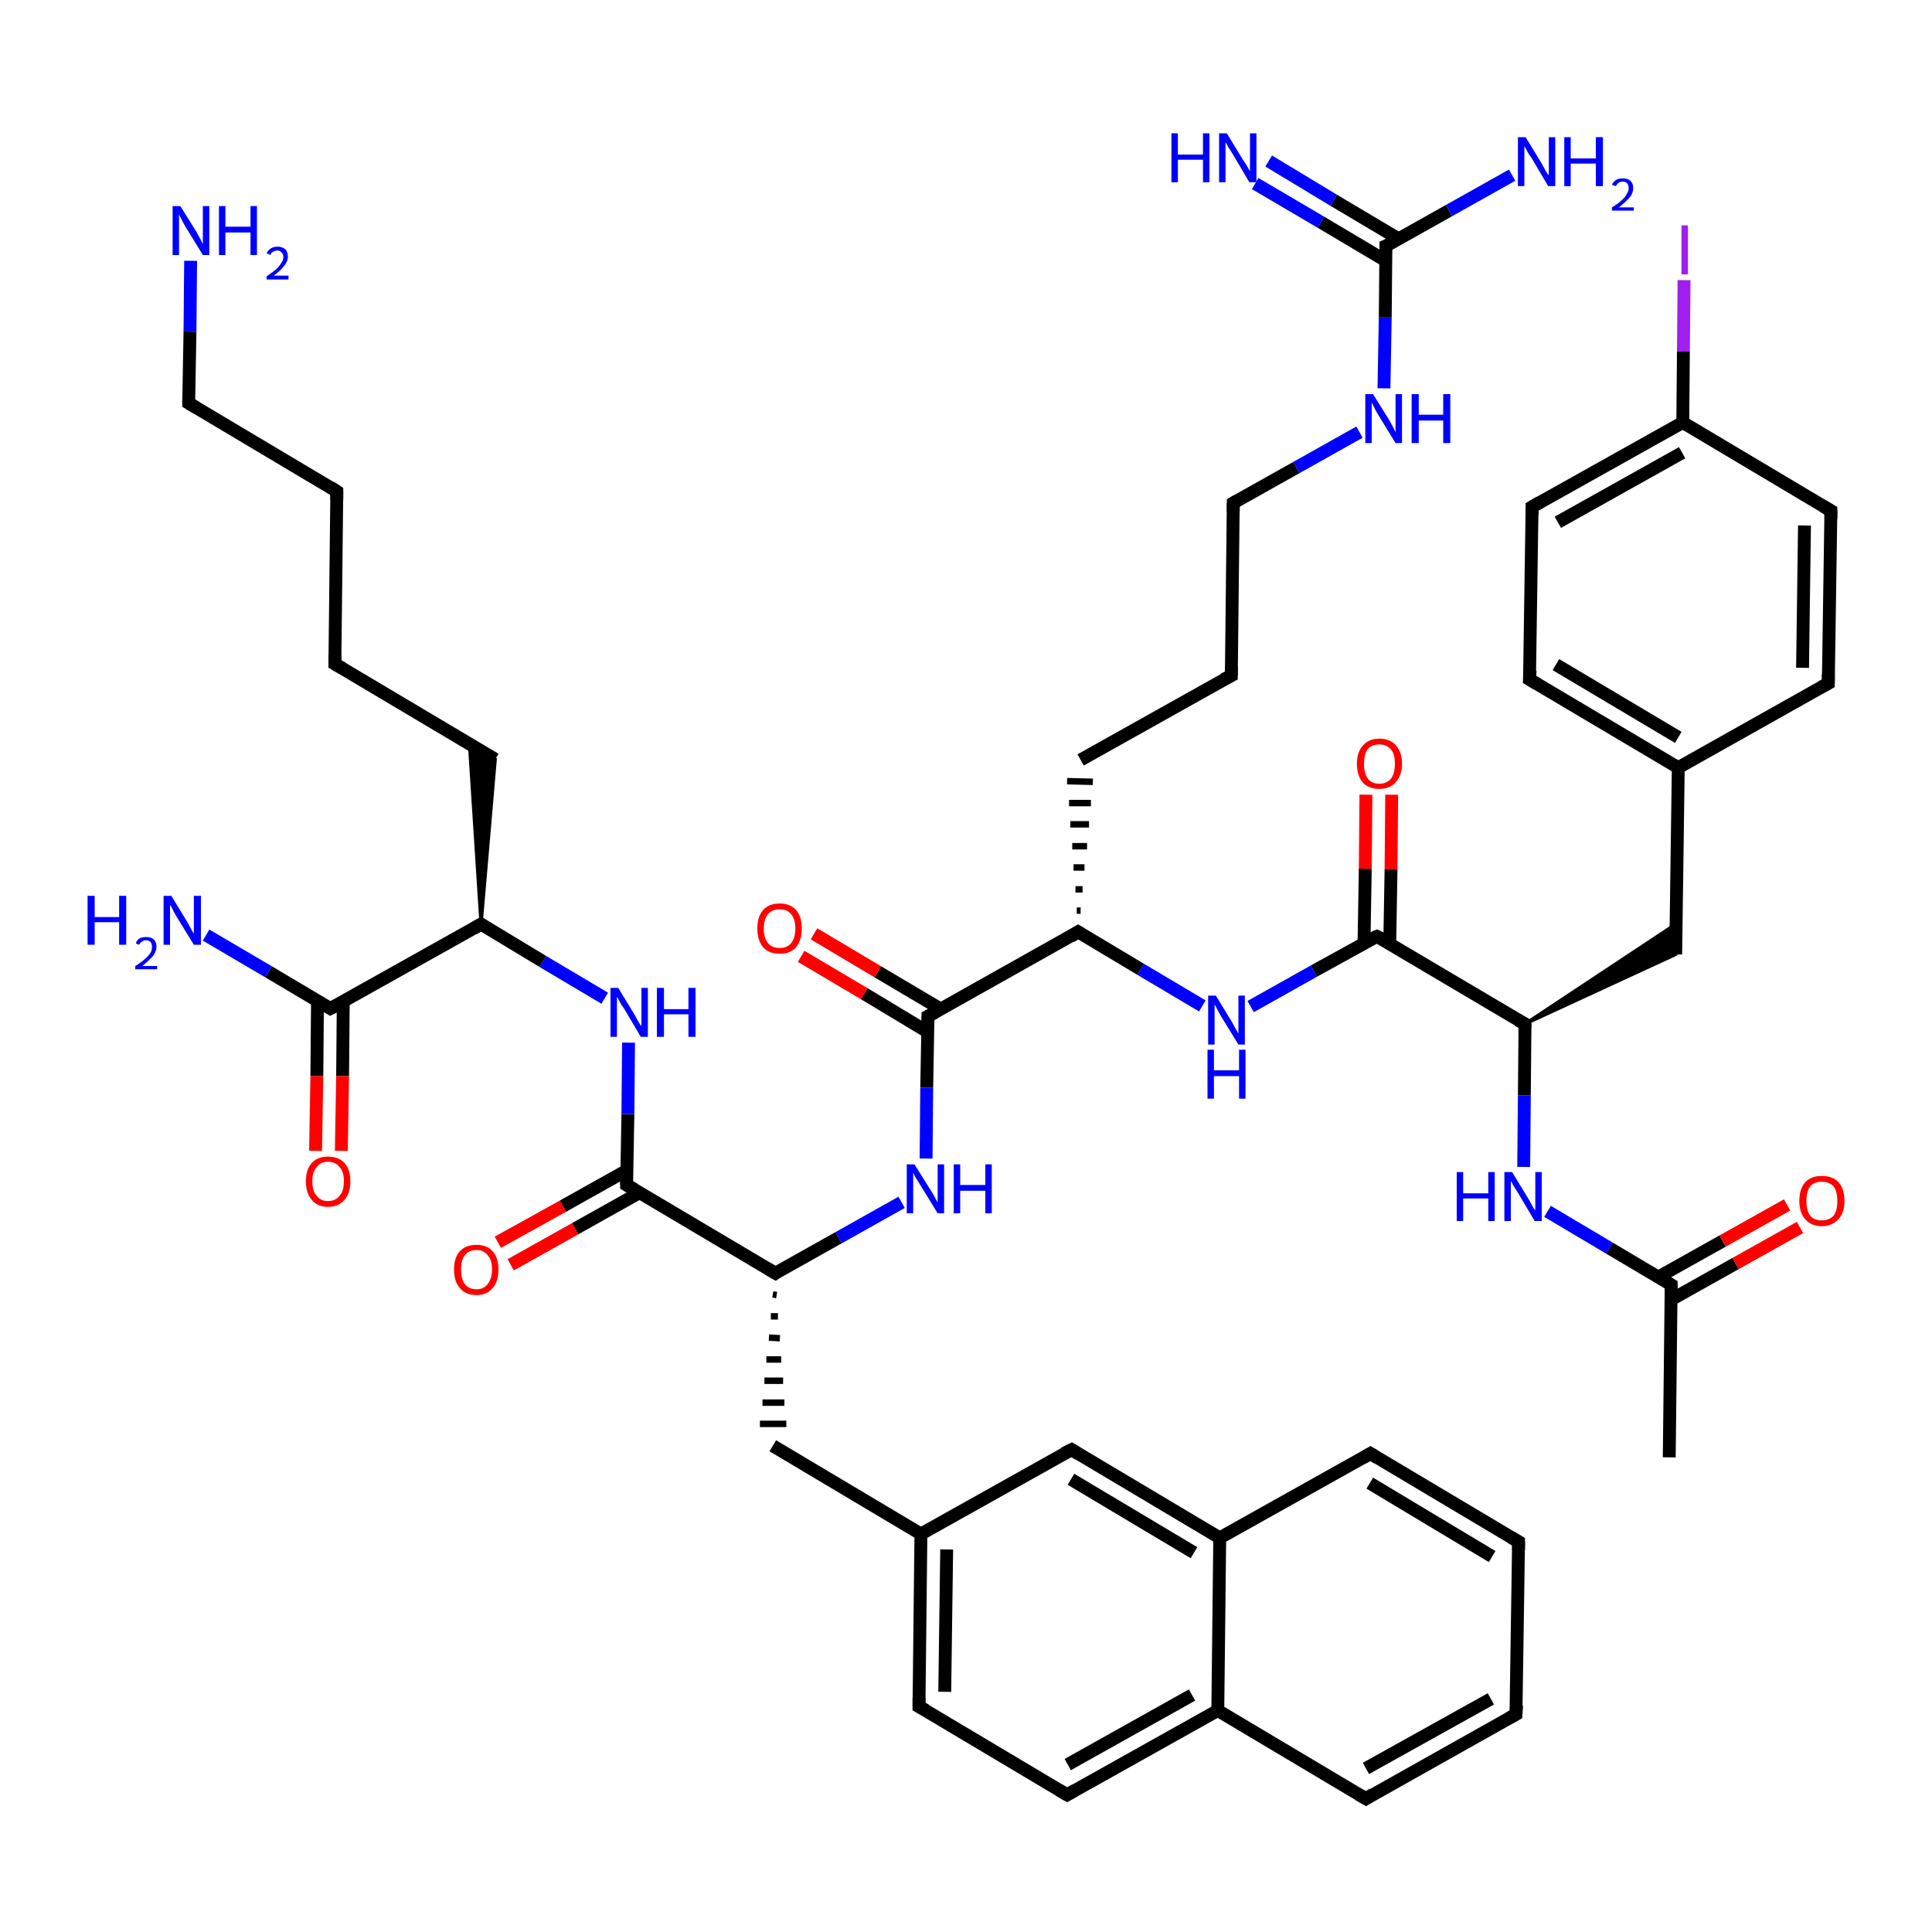 <?xml version='1.0' encoding='iso-8859-1'?>
<svg version='1.1' baseProfile='full'
              xmlns='http://www.w3.org/2000/svg'
                      xmlns:rdkit='http://www.rdkit.org/xml'
                      xmlns:xlink='http://www.w3.org/1999/xlink'
                  xml:space='preserve'
width='300px' height='300px' viewBox='0 0 300 300'>
<!-- END OF HEADER -->
<rect style='opacity:1.0;fill:#FFFFFF;stroke:none' width='300.0' height='300.0' x='0.0' y='0.0'> </rect>
<path class='bond-0 atom-0 atom-1' d='M 259.2,226.3 L 259.5,199.5' style='fill:none;fill-rule:evenodd;stroke:#000000;stroke-width:2.0px;stroke-linecap:butt;stroke-linejoin:miter;stroke-opacity:1' />
<path class='bond-1 atom-1 atom-2' d='M 259.5,201.8 L 269.5,196.2' style='fill:none;fill-rule:evenodd;stroke:#000000;stroke-width:2.0px;stroke-linecap:butt;stroke-linejoin:miter;stroke-opacity:1' />
<path class='bond-1 atom-1 atom-2' d='M 269.5,196.2 L 279.5,190.6' style='fill:none;fill-rule:evenodd;stroke:#FF0000;stroke-width:2.0px;stroke-linecap:butt;stroke-linejoin:miter;stroke-opacity:1' />
<path class='bond-1 atom-1 atom-2' d='M 257.5,198.3 L 267.5,192.7' style='fill:none;fill-rule:evenodd;stroke:#000000;stroke-width:2.0px;stroke-linecap:butt;stroke-linejoin:miter;stroke-opacity:1' />
<path class='bond-1 atom-1 atom-2' d='M 267.5,192.7 L 277.5,187.1' style='fill:none;fill-rule:evenodd;stroke:#FF0000;stroke-width:2.0px;stroke-linecap:butt;stroke-linejoin:miter;stroke-opacity:1' />
<path class='bond-2 atom-1 atom-3' d='M 259.5,199.5 L 249.9,193.8' style='fill:none;fill-rule:evenodd;stroke:#000000;stroke-width:2.0px;stroke-linecap:butt;stroke-linejoin:miter;stroke-opacity:1' />
<path class='bond-2 atom-1 atom-3' d='M 249.9,193.8 L 240.3,188.1' style='fill:none;fill-rule:evenodd;stroke:#0000FF;stroke-width:2.0px;stroke-linecap:butt;stroke-linejoin:miter;stroke-opacity:1' />
<path class='bond-3 atom-3 atom-4' d='M 236.6,181.2 L 236.7,170.1' style='fill:none;fill-rule:evenodd;stroke:#0000FF;stroke-width:2.0px;stroke-linecap:butt;stroke-linejoin:miter;stroke-opacity:1' />
<path class='bond-3 atom-3 atom-4' d='M 236.7,170.1 L 236.8,159.0' style='fill:none;fill-rule:evenodd;stroke:#000000;stroke-width:2.0px;stroke-linecap:butt;stroke-linejoin:miter;stroke-opacity:1' />
<path class='bond-4 atom-4 atom-5' d='M 236.8,159.0 L 260.2,143.5 L 260.2,148.2 Z' style='fill:#000000;fill-rule:evenodd;fill-opacity:1;stroke:#000000;stroke-width:0.5px;stroke-linecap:butt;stroke-linejoin:miter;stroke-opacity:1;' />
<path class='bond-5 atom-5 atom-6' d='M 260.2,148.2 L 260.6,119.2' style='fill:none;fill-rule:evenodd;stroke:#000000;stroke-width:2.0px;stroke-linecap:butt;stroke-linejoin:miter;stroke-opacity:1' />
<path class='bond-6 atom-6 atom-7' d='M 260.6,119.2 L 237.5,105.5' style='fill:none;fill-rule:evenodd;stroke:#000000;stroke-width:2.0px;stroke-linecap:butt;stroke-linejoin:miter;stroke-opacity:1' />
<path class='bond-6 atom-6 atom-7' d='M 260.6,114.5 L 241.6,103.2' style='fill:none;fill-rule:evenodd;stroke:#000000;stroke-width:2.0px;stroke-linecap:butt;stroke-linejoin:miter;stroke-opacity:1' />
<path class='bond-7 atom-7 atom-8' d='M 237.5,105.5 L 237.9,78.7' style='fill:none;fill-rule:evenodd;stroke:#000000;stroke-width:2.0px;stroke-linecap:butt;stroke-linejoin:miter;stroke-opacity:1' />
<path class='bond-8 atom-8 atom-9' d='M 237.9,78.7 L 261.3,65.6' style='fill:none;fill-rule:evenodd;stroke:#000000;stroke-width:2.0px;stroke-linecap:butt;stroke-linejoin:miter;stroke-opacity:1' />
<path class='bond-8 atom-8 atom-9' d='M 241.9,81.1 L 261.2,70.3' style='fill:none;fill-rule:evenodd;stroke:#000000;stroke-width:2.0px;stroke-linecap:butt;stroke-linejoin:miter;stroke-opacity:1' />
<path class='bond-9 atom-9 atom-10' d='M 261.3,65.6 L 261.4,54.6' style='fill:none;fill-rule:evenodd;stroke:#000000;stroke-width:2.0px;stroke-linecap:butt;stroke-linejoin:miter;stroke-opacity:1' />
<path class='bond-9 atom-9 atom-10' d='M 261.4,54.6 L 261.5,43.5' style='fill:none;fill-rule:evenodd;stroke:#A01EEF;stroke-width:2.0px;stroke-linecap:butt;stroke-linejoin:miter;stroke-opacity:1' />
<path class='bond-10 atom-9 atom-11' d='M 261.3,65.6 L 284.3,79.3' style='fill:none;fill-rule:evenodd;stroke:#000000;stroke-width:2.0px;stroke-linecap:butt;stroke-linejoin:miter;stroke-opacity:1' />
<path class='bond-11 atom-11 atom-12' d='M 284.3,79.3 L 283.9,106.1' style='fill:none;fill-rule:evenodd;stroke:#000000;stroke-width:2.0px;stroke-linecap:butt;stroke-linejoin:miter;stroke-opacity:1' />
<path class='bond-11 atom-11 atom-12' d='M 280.2,81.6 L 279.9,103.7' style='fill:none;fill-rule:evenodd;stroke:#000000;stroke-width:2.0px;stroke-linecap:butt;stroke-linejoin:miter;stroke-opacity:1' />
<path class='bond-12 atom-4 atom-13' d='M 236.8,159.0 L 213.8,145.4' style='fill:none;fill-rule:evenodd;stroke:#000000;stroke-width:2.0px;stroke-linecap:butt;stroke-linejoin:miter;stroke-opacity:1' />
<path class='bond-13 atom-13 atom-14' d='M 215.8,146.5 L 216.0,135.0' style='fill:none;fill-rule:evenodd;stroke:#000000;stroke-width:2.0px;stroke-linecap:butt;stroke-linejoin:miter;stroke-opacity:1' />
<path class='bond-13 atom-13 atom-14' d='M 216.0,135.0 L 216.1,123.4' style='fill:none;fill-rule:evenodd;stroke:#FF0000;stroke-width:2.0px;stroke-linecap:butt;stroke-linejoin:miter;stroke-opacity:1' />
<path class='bond-13 atom-13 atom-14' d='M 211.8,146.5 L 212.0,134.9' style='fill:none;fill-rule:evenodd;stroke:#000000;stroke-width:2.0px;stroke-linecap:butt;stroke-linejoin:miter;stroke-opacity:1' />
<path class='bond-13 atom-13 atom-14' d='M 212.0,134.9 L 212.1,123.4' style='fill:none;fill-rule:evenodd;stroke:#FF0000;stroke-width:2.0px;stroke-linecap:butt;stroke-linejoin:miter;stroke-opacity:1' />
<path class='bond-14 atom-13 atom-15' d='M 213.8,145.4 L 204.0,150.8' style='fill:none;fill-rule:evenodd;stroke:#000000;stroke-width:2.0px;stroke-linecap:butt;stroke-linejoin:miter;stroke-opacity:1' />
<path class='bond-14 atom-13 atom-15' d='M 204.0,150.8 L 194.2,156.3' style='fill:none;fill-rule:evenodd;stroke:#0000FF;stroke-width:2.0px;stroke-linecap:butt;stroke-linejoin:miter;stroke-opacity:1' />
<path class='bond-15 atom-15 atom-16' d='M 186.7,156.2 L 177.1,150.5' style='fill:none;fill-rule:evenodd;stroke:#0000FF;stroke-width:2.0px;stroke-linecap:butt;stroke-linejoin:miter;stroke-opacity:1' />
<path class='bond-15 atom-15 atom-16' d='M 177.1,150.5 L 167.4,144.7' style='fill:none;fill-rule:evenodd;stroke:#000000;stroke-width:2.0px;stroke-linecap:butt;stroke-linejoin:miter;stroke-opacity:1' />
<path class='bond-16 atom-16 atom-17' d='M 167.8,141.4 L 167.2,141.4' style='fill:none;fill-rule:evenodd;stroke:#000000;stroke-width:1.0px;stroke-linecap:butt;stroke-linejoin:miter;stroke-opacity:1' />
<path class='bond-16 atom-16 atom-17' d='M 168.1,138.1 L 167.0,138.1' style='fill:none;fill-rule:evenodd;stroke:#000000;stroke-width:1.0px;stroke-linecap:butt;stroke-linejoin:miter;stroke-opacity:1' />
<path class='bond-16 atom-16 atom-17' d='M 168.4,134.7 L 166.7,134.7' style='fill:none;fill-rule:evenodd;stroke:#000000;stroke-width:1.0px;stroke-linecap:butt;stroke-linejoin:miter;stroke-opacity:1' />
<path class='bond-16 atom-16 atom-17' d='M 168.8,131.4 L 166.5,131.4' style='fill:none;fill-rule:evenodd;stroke:#000000;stroke-width:1.0px;stroke-linecap:butt;stroke-linejoin:miter;stroke-opacity:1' />
<path class='bond-16 atom-16 atom-17' d='M 169.1,128.0 L 166.2,128.0' style='fill:none;fill-rule:evenodd;stroke:#000000;stroke-width:1.0px;stroke-linecap:butt;stroke-linejoin:miter;stroke-opacity:1' />
<path class='bond-16 atom-16 atom-17' d='M 169.4,124.7 L 166.0,124.7' style='fill:none;fill-rule:evenodd;stroke:#000000;stroke-width:1.0px;stroke-linecap:butt;stroke-linejoin:miter;stroke-opacity:1' />
<path class='bond-16 atom-16 atom-17' d='M 169.7,121.4 L 165.7,121.3' style='fill:none;fill-rule:evenodd;stroke:#000000;stroke-width:1.0px;stroke-linecap:butt;stroke-linejoin:miter;stroke-opacity:1' />
<path class='bond-17 atom-17 atom-18' d='M 167.8,118.0 L 191.2,104.9' style='fill:none;fill-rule:evenodd;stroke:#000000;stroke-width:2.0px;stroke-linecap:butt;stroke-linejoin:miter;stroke-opacity:1' />
<path class='bond-18 atom-18 atom-19' d='M 191.2,104.9 L 191.5,78.1' style='fill:none;fill-rule:evenodd;stroke:#000000;stroke-width:2.0px;stroke-linecap:butt;stroke-linejoin:miter;stroke-opacity:1' />
<path class='bond-19 atom-19 atom-20' d='M 191.5,78.1 L 201.3,72.6' style='fill:none;fill-rule:evenodd;stroke:#000000;stroke-width:2.0px;stroke-linecap:butt;stroke-linejoin:miter;stroke-opacity:1' />
<path class='bond-19 atom-19 atom-20' d='M 201.3,72.6 L 211.1,67.1' style='fill:none;fill-rule:evenodd;stroke:#0000FF;stroke-width:2.0px;stroke-linecap:butt;stroke-linejoin:miter;stroke-opacity:1' />
<path class='bond-20 atom-20 atom-21' d='M 214.9,60.3 L 215.1,49.3' style='fill:none;fill-rule:evenodd;stroke:#0000FF;stroke-width:2.0px;stroke-linecap:butt;stroke-linejoin:miter;stroke-opacity:1' />
<path class='bond-20 atom-20 atom-21' d='M 215.1,49.3 L 215.2,38.2' style='fill:none;fill-rule:evenodd;stroke:#000000;stroke-width:2.0px;stroke-linecap:butt;stroke-linejoin:miter;stroke-opacity:1' />
<path class='bond-21 atom-21 atom-22' d='M 215.2,38.2 L 225.0,32.7' style='fill:none;fill-rule:evenodd;stroke:#000000;stroke-width:2.0px;stroke-linecap:butt;stroke-linejoin:miter;stroke-opacity:1' />
<path class='bond-21 atom-21 atom-22' d='M 225.0,32.7 L 234.8,27.2' style='fill:none;fill-rule:evenodd;stroke:#0000FF;stroke-width:2.0px;stroke-linecap:butt;stroke-linejoin:miter;stroke-opacity:1' />
<path class='bond-22 atom-21 atom-23' d='M 217.2,37.1 L 207.1,31.1' style='fill:none;fill-rule:evenodd;stroke:#000000;stroke-width:2.0px;stroke-linecap:butt;stroke-linejoin:miter;stroke-opacity:1' />
<path class='bond-22 atom-21 atom-23' d='M 207.1,31.1 L 197.0,25.0' style='fill:none;fill-rule:evenodd;stroke:#0000FF;stroke-width:2.0px;stroke-linecap:butt;stroke-linejoin:miter;stroke-opacity:1' />
<path class='bond-22 atom-21 atom-23' d='M 215.2,40.5 L 205.1,34.5' style='fill:none;fill-rule:evenodd;stroke:#000000;stroke-width:2.0px;stroke-linecap:butt;stroke-linejoin:miter;stroke-opacity:1' />
<path class='bond-22 atom-21 atom-23' d='M 205.1,34.5 L 194.9,28.5' style='fill:none;fill-rule:evenodd;stroke:#0000FF;stroke-width:2.0px;stroke-linecap:butt;stroke-linejoin:miter;stroke-opacity:1' />
<path class='bond-23 atom-16 atom-24' d='M 167.4,144.7 L 144.1,157.8' style='fill:none;fill-rule:evenodd;stroke:#000000;stroke-width:2.0px;stroke-linecap:butt;stroke-linejoin:miter;stroke-opacity:1' />
<path class='bond-24 atom-24 atom-25' d='M 146.1,156.7 L 136.3,150.9' style='fill:none;fill-rule:evenodd;stroke:#000000;stroke-width:2.0px;stroke-linecap:butt;stroke-linejoin:miter;stroke-opacity:1' />
<path class='bond-24 atom-24 atom-25' d='M 136.3,150.9 L 126.4,145.0' style='fill:none;fill-rule:evenodd;stroke:#FF0000;stroke-width:2.0px;stroke-linecap:butt;stroke-linejoin:miter;stroke-opacity:1' />
<path class='bond-24 atom-24 atom-25' d='M 144.0,160.2 L 134.2,154.3' style='fill:none;fill-rule:evenodd;stroke:#000000;stroke-width:2.0px;stroke-linecap:butt;stroke-linejoin:miter;stroke-opacity:1' />
<path class='bond-24 atom-24 atom-25' d='M 134.2,154.3 L 124.4,148.5' style='fill:none;fill-rule:evenodd;stroke:#FF0000;stroke-width:2.0px;stroke-linecap:butt;stroke-linejoin:miter;stroke-opacity:1' />
<path class='bond-25 atom-24 atom-26' d='M 144.1,157.8 L 143.9,168.9' style='fill:none;fill-rule:evenodd;stroke:#000000;stroke-width:2.0px;stroke-linecap:butt;stroke-linejoin:miter;stroke-opacity:1' />
<path class='bond-25 atom-24 atom-26' d='M 143.9,168.9 L 143.8,179.9' style='fill:none;fill-rule:evenodd;stroke:#0000FF;stroke-width:2.0px;stroke-linecap:butt;stroke-linejoin:miter;stroke-opacity:1' />
<path class='bond-26 atom-26 atom-27' d='M 140.0,186.7 L 130.2,192.2' style='fill:none;fill-rule:evenodd;stroke:#0000FF;stroke-width:2.0px;stroke-linecap:butt;stroke-linejoin:miter;stroke-opacity:1' />
<path class='bond-26 atom-26 atom-27' d='M 130.2,192.2 L 120.4,197.7' style='fill:none;fill-rule:evenodd;stroke:#000000;stroke-width:2.0px;stroke-linecap:butt;stroke-linejoin:miter;stroke-opacity:1' />
<path class='bond-27 atom-27 atom-28' d='M 120.0,201.0 L 120.6,201.1' style='fill:none;fill-rule:evenodd;stroke:#000000;stroke-width:1.0px;stroke-linecap:butt;stroke-linejoin:miter;stroke-opacity:1' />
<path class='bond-27 atom-27 atom-28' d='M 119.7,204.4 L 120.8,204.4' style='fill:none;fill-rule:evenodd;stroke:#000000;stroke-width:1.0px;stroke-linecap:butt;stroke-linejoin:miter;stroke-opacity:1' />
<path class='bond-27 atom-27 atom-28' d='M 119.4,207.7 L 121.1,207.8' style='fill:none;fill-rule:evenodd;stroke:#000000;stroke-width:1.0px;stroke-linecap:butt;stroke-linejoin:miter;stroke-opacity:1' />
<path class='bond-27 atom-27 atom-28' d='M 119.0,211.1 L 121.3,211.1' style='fill:none;fill-rule:evenodd;stroke:#000000;stroke-width:1.0px;stroke-linecap:butt;stroke-linejoin:miter;stroke-opacity:1' />
<path class='bond-27 atom-27 atom-28' d='M 118.7,214.4 L 121.6,214.4' style='fill:none;fill-rule:evenodd;stroke:#000000;stroke-width:1.0px;stroke-linecap:butt;stroke-linejoin:miter;stroke-opacity:1' />
<path class='bond-27 atom-27 atom-28' d='M 118.4,217.8 L 121.8,217.8' style='fill:none;fill-rule:evenodd;stroke:#000000;stroke-width:1.0px;stroke-linecap:butt;stroke-linejoin:miter;stroke-opacity:1' />
<path class='bond-27 atom-27 atom-28' d='M 118.0,221.1 L 122.1,221.1' style='fill:none;fill-rule:evenodd;stroke:#000000;stroke-width:1.0px;stroke-linecap:butt;stroke-linejoin:miter;stroke-opacity:1' />
<path class='bond-28 atom-28 atom-29' d='M 120.0,224.5 L 143.0,238.2' style='fill:none;fill-rule:evenodd;stroke:#000000;stroke-width:2.0px;stroke-linecap:butt;stroke-linejoin:miter;stroke-opacity:1' />
<path class='bond-29 atom-29 atom-30' d='M 143.0,238.2 L 142.7,265.0' style='fill:none;fill-rule:evenodd;stroke:#000000;stroke-width:2.0px;stroke-linecap:butt;stroke-linejoin:miter;stroke-opacity:1' />
<path class='bond-29 atom-29 atom-30' d='M 147.0,240.6 L 146.7,262.7' style='fill:none;fill-rule:evenodd;stroke:#000000;stroke-width:2.0px;stroke-linecap:butt;stroke-linejoin:miter;stroke-opacity:1' />
<path class='bond-30 atom-30 atom-31' d='M 142.7,265.0 L 165.7,278.7' style='fill:none;fill-rule:evenodd;stroke:#000000;stroke-width:2.0px;stroke-linecap:butt;stroke-linejoin:miter;stroke-opacity:1' />
<path class='bond-31 atom-31 atom-32' d='M 165.7,278.7 L 189.1,265.6' style='fill:none;fill-rule:evenodd;stroke:#000000;stroke-width:2.0px;stroke-linecap:butt;stroke-linejoin:miter;stroke-opacity:1' />
<path class='bond-31 atom-31 atom-32' d='M 165.8,274.0 L 185.1,263.2' style='fill:none;fill-rule:evenodd;stroke:#000000;stroke-width:2.0px;stroke-linecap:butt;stroke-linejoin:miter;stroke-opacity:1' />
<path class='bond-32 atom-32 atom-33' d='M 189.1,265.6 L 212.1,279.3' style='fill:none;fill-rule:evenodd;stroke:#000000;stroke-width:2.0px;stroke-linecap:butt;stroke-linejoin:miter;stroke-opacity:1' />
<path class='bond-33 atom-33 atom-34' d='M 212.1,279.3 L 235.4,266.2' style='fill:none;fill-rule:evenodd;stroke:#000000;stroke-width:2.0px;stroke-linecap:butt;stroke-linejoin:miter;stroke-opacity:1' />
<path class='bond-33 atom-33 atom-34' d='M 212.1,274.6 L 231.5,263.8' style='fill:none;fill-rule:evenodd;stroke:#000000;stroke-width:2.0px;stroke-linecap:butt;stroke-linejoin:miter;stroke-opacity:1' />
<path class='bond-34 atom-34 atom-35' d='M 235.4,266.2 L 235.8,239.4' style='fill:none;fill-rule:evenodd;stroke:#000000;stroke-width:2.0px;stroke-linecap:butt;stroke-linejoin:miter;stroke-opacity:1' />
<path class='bond-35 atom-35 atom-36' d='M 235.8,239.4 L 212.8,225.7' style='fill:none;fill-rule:evenodd;stroke:#000000;stroke-width:2.0px;stroke-linecap:butt;stroke-linejoin:miter;stroke-opacity:1' />
<path class='bond-35 atom-35 atom-36' d='M 231.7,241.7 L 212.7,230.3' style='fill:none;fill-rule:evenodd;stroke:#000000;stroke-width:2.0px;stroke-linecap:butt;stroke-linejoin:miter;stroke-opacity:1' />
<path class='bond-36 atom-36 atom-37' d='M 212.8,225.7 L 189.4,238.8' style='fill:none;fill-rule:evenodd;stroke:#000000;stroke-width:2.0px;stroke-linecap:butt;stroke-linejoin:miter;stroke-opacity:1' />
<path class='bond-37 atom-37 atom-38' d='M 189.4,238.8 L 166.4,225.1' style='fill:none;fill-rule:evenodd;stroke:#000000;stroke-width:2.0px;stroke-linecap:butt;stroke-linejoin:miter;stroke-opacity:1' />
<path class='bond-37 atom-37 atom-38' d='M 185.4,241.1 L 166.3,229.7' style='fill:none;fill-rule:evenodd;stroke:#000000;stroke-width:2.0px;stroke-linecap:butt;stroke-linejoin:miter;stroke-opacity:1' />
<path class='bond-38 atom-27 atom-39' d='M 120.4,197.7 L 97.3,184.0' style='fill:none;fill-rule:evenodd;stroke:#000000;stroke-width:2.0px;stroke-linecap:butt;stroke-linejoin:miter;stroke-opacity:1' />
<path class='bond-39 atom-39 atom-40' d='M 97.4,181.7 L 87.4,187.3' style='fill:none;fill-rule:evenodd;stroke:#000000;stroke-width:2.0px;stroke-linecap:butt;stroke-linejoin:miter;stroke-opacity:1' />
<path class='bond-39 atom-39 atom-40' d='M 87.4,187.3 L 77.3,192.9' style='fill:none;fill-rule:evenodd;stroke:#FF0000;stroke-width:2.0px;stroke-linecap:butt;stroke-linejoin:miter;stroke-opacity:1' />
<path class='bond-39 atom-39 atom-40' d='M 99.3,185.2 L 89.3,190.8' style='fill:none;fill-rule:evenodd;stroke:#000000;stroke-width:2.0px;stroke-linecap:butt;stroke-linejoin:miter;stroke-opacity:1' />
<path class='bond-39 atom-39 atom-40' d='M 89.3,190.8 L 79.3,196.4' style='fill:none;fill-rule:evenodd;stroke:#FF0000;stroke-width:2.0px;stroke-linecap:butt;stroke-linejoin:miter;stroke-opacity:1' />
<path class='bond-40 atom-39 atom-41' d='M 97.3,184.0 L 97.5,173.0' style='fill:none;fill-rule:evenodd;stroke:#000000;stroke-width:2.0px;stroke-linecap:butt;stroke-linejoin:miter;stroke-opacity:1' />
<path class='bond-40 atom-39 atom-41' d='M 97.5,173.0 L 97.6,161.9' style='fill:none;fill-rule:evenodd;stroke:#0000FF;stroke-width:2.0px;stroke-linecap:butt;stroke-linejoin:miter;stroke-opacity:1' />
<path class='bond-41 atom-41 atom-42' d='M 93.9,155.0 L 84.3,149.3' style='fill:none;fill-rule:evenodd;stroke:#0000FF;stroke-width:2.0px;stroke-linecap:butt;stroke-linejoin:miter;stroke-opacity:1' />
<path class='bond-41 atom-41 atom-42' d='M 84.3,149.3 L 74.7,143.5' style='fill:none;fill-rule:evenodd;stroke:#000000;stroke-width:2.0px;stroke-linecap:butt;stroke-linejoin:miter;stroke-opacity:1' />
<path class='bond-42 atom-42 atom-43' d='M 74.7,143.5 L 72.9,115.5 L 76.9,117.9 Z' style='fill:#000000;fill-rule:evenodd;fill-opacity:1;stroke:#000000;stroke-width:0.5px;stroke-linecap:butt;stroke-linejoin:miter;stroke-opacity:1;' />
<path class='bond-43 atom-43 atom-44' d='M 76.9,117.9 L 52.0,103.1' style='fill:none;fill-rule:evenodd;stroke:#000000;stroke-width:2.0px;stroke-linecap:butt;stroke-linejoin:miter;stroke-opacity:1' />
<path class='bond-44 atom-44 atom-45' d='M 52.0,103.1 L 52.3,76.3' style='fill:none;fill-rule:evenodd;stroke:#000000;stroke-width:2.0px;stroke-linecap:butt;stroke-linejoin:miter;stroke-opacity:1' />
<path class='bond-45 atom-45 atom-46' d='M 52.3,76.3 L 29.3,62.6' style='fill:none;fill-rule:evenodd;stroke:#000000;stroke-width:2.0px;stroke-linecap:butt;stroke-linejoin:miter;stroke-opacity:1' />
<path class='bond-46 atom-46 atom-47' d='M 29.3,62.6 L 29.5,51.5' style='fill:none;fill-rule:evenodd;stroke:#000000;stroke-width:2.0px;stroke-linecap:butt;stroke-linejoin:miter;stroke-opacity:1' />
<path class='bond-46 atom-46 atom-47' d='M 29.5,51.5 L 29.6,40.5' style='fill:none;fill-rule:evenodd;stroke:#0000FF;stroke-width:2.0px;stroke-linecap:butt;stroke-linejoin:miter;stroke-opacity:1' />
<path class='bond-47 atom-42 atom-48' d='M 74.7,143.5 L 51.3,156.6' style='fill:none;fill-rule:evenodd;stroke:#000000;stroke-width:2.0px;stroke-linecap:butt;stroke-linejoin:miter;stroke-opacity:1' />
<path class='bond-48 atom-48 atom-49' d='M 51.3,156.6 L 41.7,150.9' style='fill:none;fill-rule:evenodd;stroke:#000000;stroke-width:2.0px;stroke-linecap:butt;stroke-linejoin:miter;stroke-opacity:1' />
<path class='bond-48 atom-48 atom-49' d='M 41.7,150.9 L 32.0,145.2' style='fill:none;fill-rule:evenodd;stroke:#0000FF;stroke-width:2.0px;stroke-linecap:butt;stroke-linejoin:miter;stroke-opacity:1' />
<path class='bond-49 atom-48 atom-50' d='M 49.3,155.4 L 49.2,167.1' style='fill:none;fill-rule:evenodd;stroke:#000000;stroke-width:2.0px;stroke-linecap:butt;stroke-linejoin:miter;stroke-opacity:1' />
<path class='bond-49 atom-48 atom-50' d='M 49.2,167.1 L 49.0,178.7' style='fill:none;fill-rule:evenodd;stroke:#FF0000;stroke-width:2.0px;stroke-linecap:butt;stroke-linejoin:miter;stroke-opacity:1' />
<path class='bond-49 atom-48 atom-50' d='M 53.3,155.5 L 53.2,167.1' style='fill:none;fill-rule:evenodd;stroke:#000000;stroke-width:2.0px;stroke-linecap:butt;stroke-linejoin:miter;stroke-opacity:1' />
<path class='bond-49 atom-48 atom-50' d='M 53.2,167.1 L 53.0,178.7' style='fill:none;fill-rule:evenodd;stroke:#FF0000;stroke-width:2.0px;stroke-linecap:butt;stroke-linejoin:miter;stroke-opacity:1' />
<path class='bond-50 atom-12 atom-6' d='M 283.9,106.1 L 260.6,119.2' style='fill:none;fill-rule:evenodd;stroke:#000000;stroke-width:2.0px;stroke-linecap:butt;stroke-linejoin:miter;stroke-opacity:1' />
<path class='bond-51 atom-38 atom-29' d='M 166.4,225.1 L 143.0,238.2' style='fill:none;fill-rule:evenodd;stroke:#000000;stroke-width:2.0px;stroke-linecap:butt;stroke-linejoin:miter;stroke-opacity:1' />
<path class='bond-52 atom-37 atom-32' d='M 189.4,238.8 L 189.1,265.6' style='fill:none;fill-rule:evenodd;stroke:#000000;stroke-width:2.0px;stroke-linecap:butt;stroke-linejoin:miter;stroke-opacity:1' />
<path d='M 259.5,200.9 L 259.5,199.5 L 259.0,199.2' style='fill:none;stroke:#000000;stroke-width:2.0px;stroke-linecap:butt;stroke-linejoin:miter;stroke-opacity:1;' />
<path d='M 236.8,159.6 L 236.8,159.0 L 235.7,158.4' style='fill:none;stroke:#000000;stroke-width:2.0px;stroke-linecap:butt;stroke-linejoin:miter;stroke-opacity:1;' />
<path d='M 238.7,106.2 L 237.5,105.5 L 237.6,104.1' style='fill:none;stroke:#000000;stroke-width:2.0px;stroke-linecap:butt;stroke-linejoin:miter;stroke-opacity:1;' />
<path d='M 237.9,80.0 L 237.9,78.7 L 239.1,78.0' style='fill:none;stroke:#000000;stroke-width:2.0px;stroke-linecap:butt;stroke-linejoin:miter;stroke-opacity:1;' />
<path d='M 283.1,78.6 L 284.3,79.3 L 284.3,80.6' style='fill:none;stroke:#000000;stroke-width:2.0px;stroke-linecap:butt;stroke-linejoin:miter;stroke-opacity:1;' />
<path d='M 283.9,104.7 L 283.9,106.1 L 282.8,106.7' style='fill:none;stroke:#000000;stroke-width:2.0px;stroke-linecap:butt;stroke-linejoin:miter;stroke-opacity:1;' />
<path d='M 215.0,146.0 L 213.8,145.4 L 213.3,145.6' style='fill:none;stroke:#000000;stroke-width:2.0px;stroke-linecap:butt;stroke-linejoin:miter;stroke-opacity:1;' />
<path d='M 167.9,145.0 L 167.4,144.7 L 166.3,145.4' style='fill:none;stroke:#000000;stroke-width:2.0px;stroke-linecap:butt;stroke-linejoin:miter;stroke-opacity:1;' />
<path d='M 190.0,105.5 L 191.2,104.9 L 191.2,103.5' style='fill:none;stroke:#000000;stroke-width:2.0px;stroke-linecap:butt;stroke-linejoin:miter;stroke-opacity:1;' />
<path d='M 191.5,79.4 L 191.5,78.1 L 192.0,77.8' style='fill:none;stroke:#000000;stroke-width:2.0px;stroke-linecap:butt;stroke-linejoin:miter;stroke-opacity:1;' />
<path d='M 215.2,38.8 L 215.2,38.2 L 215.7,38.0' style='fill:none;stroke:#000000;stroke-width:2.0px;stroke-linecap:butt;stroke-linejoin:miter;stroke-opacity:1;' />
<path d='M 145.2,157.2 L 144.1,157.8 L 144.1,158.4' style='fill:none;stroke:#000000;stroke-width:2.0px;stroke-linecap:butt;stroke-linejoin:miter;stroke-opacity:1;' />
<path d='M 120.8,197.4 L 120.4,197.7 L 119.2,197.0' style='fill:none;stroke:#000000;stroke-width:2.0px;stroke-linecap:butt;stroke-linejoin:miter;stroke-opacity:1;' />
<path d='M 142.7,263.6 L 142.7,265.0 L 143.8,265.6' style='fill:none;stroke:#000000;stroke-width:2.0px;stroke-linecap:butt;stroke-linejoin:miter;stroke-opacity:1;' />
<path d='M 164.5,278.0 L 165.7,278.7 L 166.9,278.0' style='fill:none;stroke:#000000;stroke-width:2.0px;stroke-linecap:butt;stroke-linejoin:miter;stroke-opacity:1;' />
<path d='M 210.9,278.6 L 212.1,279.3 L 213.2,278.6' style='fill:none;stroke:#000000;stroke-width:2.0px;stroke-linecap:butt;stroke-linejoin:miter;stroke-opacity:1;' />
<path d='M 234.3,266.8 L 235.4,266.2 L 235.5,264.8' style='fill:none;stroke:#000000;stroke-width:2.0px;stroke-linecap:butt;stroke-linejoin:miter;stroke-opacity:1;' />
<path d='M 235.8,240.7 L 235.8,239.4 L 234.6,238.7' style='fill:none;stroke:#000000;stroke-width:2.0px;stroke-linecap:butt;stroke-linejoin:miter;stroke-opacity:1;' />
<path d='M 213.9,226.4 L 212.8,225.7 L 211.6,226.4' style='fill:none;stroke:#000000;stroke-width:2.0px;stroke-linecap:butt;stroke-linejoin:miter;stroke-opacity:1;' />
<path d='M 167.5,225.8 L 166.4,225.1 L 165.2,225.7' style='fill:none;stroke:#000000;stroke-width:2.0px;stroke-linecap:butt;stroke-linejoin:miter;stroke-opacity:1;' />
<path d='M 98.5,184.7 L 97.3,184.0 L 97.3,183.5' style='fill:none;stroke:#000000;stroke-width:2.0px;stroke-linecap:butt;stroke-linejoin:miter;stroke-opacity:1;' />
<path d='M 75.1,143.8 L 74.7,143.5 L 73.5,144.2' style='fill:none;stroke:#000000;stroke-width:2.0px;stroke-linecap:butt;stroke-linejoin:miter;stroke-opacity:1;' />
<path d='M 53.2,103.8 L 52.0,103.1 L 52.0,101.7' style='fill:none;stroke:#000000;stroke-width:2.0px;stroke-linecap:butt;stroke-linejoin:miter;stroke-opacity:1;' />
<path d='M 52.3,77.6 L 52.3,76.3 L 51.2,75.6' style='fill:none;stroke:#000000;stroke-width:2.0px;stroke-linecap:butt;stroke-linejoin:miter;stroke-opacity:1;' />
<path d='M 30.5,63.3 L 29.3,62.6 L 29.3,62.0' style='fill:none;stroke:#000000;stroke-width:2.0px;stroke-linecap:butt;stroke-linejoin:miter;stroke-opacity:1;' />
<path d='M 52.5,156.0 L 51.3,156.6 L 50.8,156.3' style='fill:none;stroke:#000000;stroke-width:2.0px;stroke-linecap:butt;stroke-linejoin:miter;stroke-opacity:1;' />
<path class='atom-2' d='M 279.4 186.5
Q 279.4 184.6, 280.3 183.6
Q 281.2 182.6, 282.9 182.6
Q 284.6 182.6, 285.5 183.6
Q 286.4 184.6, 286.4 186.5
Q 286.4 188.3, 285.5 189.3
Q 284.5 190.4, 282.9 190.4
Q 281.2 190.4, 280.3 189.3
Q 279.4 188.3, 279.4 186.5
M 282.9 189.5
Q 284.0 189.5, 284.7 188.8
Q 285.3 188.0, 285.3 186.5
Q 285.3 185.0, 284.7 184.2
Q 284.0 183.5, 282.9 183.5
Q 281.7 183.5, 281.1 184.2
Q 280.5 185.0, 280.5 186.5
Q 280.5 188.0, 281.1 188.8
Q 281.7 189.5, 282.9 189.5
' fill='#FF0000'/>
<path class='atom-3' d='M 226.2 182.0
L 227.2 182.0
L 227.2 185.3
L 231.1 185.3
L 231.1 182.0
L 232.1 182.0
L 232.1 189.6
L 231.1 189.6
L 231.1 186.1
L 227.2 186.1
L 227.2 189.6
L 226.2 189.6
L 226.2 182.0
' fill='#0000FF'/>
<path class='atom-3' d='M 234.8 182.0
L 237.3 186.1
Q 237.5 186.4, 237.9 187.2
Q 238.3 187.9, 238.4 187.9
L 238.4 182.0
L 239.4 182.0
L 239.4 189.6
L 238.3 189.6
L 235.7 185.2
Q 235.4 184.7, 235.0 184.1
Q 234.7 183.5, 234.6 183.4
L 234.6 189.6
L 233.6 189.6
L 233.6 182.0
L 234.8 182.0
' fill='#0000FF'/>
<path class='atom-10' d='M 261.1 35.0
L 262.1 35.0
L 262.1 42.6
L 261.1 42.6
L 261.1 35.0
' fill='#A01EEF'/>
<path class='atom-14' d='M 210.7 118.6
Q 210.7 116.8, 211.6 115.8
Q 212.5 114.7, 214.2 114.7
Q 215.9 114.7, 216.8 115.8
Q 217.7 116.8, 217.7 118.6
Q 217.7 120.4, 216.7 121.5
Q 215.8 122.5, 214.2 122.5
Q 212.5 122.5, 211.6 121.5
Q 210.7 120.4, 210.7 118.6
M 214.2 121.7
Q 215.3 121.7, 216.0 120.9
Q 216.6 120.1, 216.6 118.6
Q 216.6 117.1, 216.0 116.4
Q 215.3 115.6, 214.2 115.6
Q 213.0 115.6, 212.4 116.3
Q 211.8 117.1, 211.8 118.6
Q 211.8 120.1, 212.4 120.9
Q 213.0 121.7, 214.2 121.7
' fill='#FF0000'/>
<path class='atom-15' d='M 188.8 154.6
L 191.3 158.7
Q 191.5 159.1, 191.9 159.8
Q 192.3 160.5, 192.3 160.5
L 192.3 154.6
L 193.3 154.6
L 193.3 162.2
L 192.3 162.2
L 189.6 157.8
Q 189.3 157.3, 189.0 156.7
Q 188.7 156.1, 188.6 156.0
L 188.6 162.2
L 187.6 162.2
L 187.6 154.6
L 188.8 154.6
' fill='#0000FF'/>
<path class='atom-15' d='M 187.5 163.0
L 188.5 163.0
L 188.5 166.2
L 192.4 166.2
L 192.4 163.0
L 193.4 163.0
L 193.4 170.6
L 192.4 170.6
L 192.4 167.1
L 188.5 167.1
L 188.5 170.6
L 187.5 170.6
L 187.5 163.0
' fill='#0000FF'/>
<path class='atom-20' d='M 213.2 61.2
L 215.7 65.2
Q 215.9 65.6, 216.3 66.3
Q 216.7 67.1, 216.7 67.1
L 216.7 61.2
L 217.7 61.2
L 217.7 68.8
L 216.7 68.8
L 214.0 64.4
Q 213.7 63.9, 213.4 63.3
Q 213.1 62.7, 213.0 62.5
L 213.0 68.8
L 212.0 68.8
L 212.0 61.2
L 213.2 61.2
' fill='#0000FF'/>
<path class='atom-20' d='M 219.2 61.2
L 220.3 61.2
L 220.3 64.4
L 224.1 64.4
L 224.1 61.2
L 225.2 61.2
L 225.2 68.8
L 224.1 68.8
L 224.1 65.3
L 220.3 65.3
L 220.3 68.8
L 219.2 68.8
L 219.2 61.2
' fill='#0000FF'/>
<path class='atom-22' d='M 236.9 21.3
L 239.4 25.4
Q 239.6 25.8, 240.0 26.5
Q 240.4 27.2, 240.5 27.2
L 240.5 21.3
L 241.5 21.3
L 241.5 28.9
L 240.4 28.9
L 237.8 24.5
Q 237.4 24.0, 237.1 23.4
Q 236.8 22.8, 236.7 22.7
L 236.7 28.9
L 235.7 28.9
L 235.7 21.3
L 236.9 21.3
' fill='#0000FF'/>
<path class='atom-22' d='M 242.9 21.3
L 243.9 21.3
L 243.9 24.6
L 247.8 24.6
L 247.8 21.3
L 248.9 21.3
L 248.9 28.9
L 247.8 28.9
L 247.8 25.4
L 243.9 25.4
L 243.9 28.9
L 242.9 28.9
L 242.9 21.3
' fill='#0000FF'/>
<path class='atom-22' d='M 250.3 28.7
Q 250.5 28.2, 251.0 27.9
Q 251.4 27.7, 252.0 27.7
Q 252.8 27.7, 253.2 28.1
Q 253.6 28.5, 253.6 29.2
Q 253.6 30.0, 253.1 30.6
Q 252.5 31.3, 251.4 32.2
L 253.7 32.2
L 253.7 32.7
L 250.3 32.7
L 250.3 32.2
Q 251.3 31.6, 251.8 31.1
Q 252.4 30.6, 252.6 30.1
Q 252.9 29.7, 252.9 29.2
Q 252.9 28.8, 252.7 28.5
Q 252.4 28.2, 252.0 28.2
Q 251.6 28.2, 251.3 28.4
Q 251.1 28.6, 250.9 28.9
L 250.3 28.7
' fill='#0000FF'/>
<path class='atom-23' d='M 181.9 20.7
L 182.9 20.7
L 182.9 24.0
L 186.8 24.0
L 186.8 20.7
L 187.8 20.7
L 187.8 28.3
L 186.8 28.3
L 186.8 24.8
L 182.9 24.8
L 182.9 28.3
L 181.9 28.3
L 181.9 20.7
' fill='#0000FF'/>
<path class='atom-23' d='M 190.5 20.7
L 193.0 24.8
Q 193.3 25.2, 193.7 25.9
Q 194.1 26.6, 194.1 26.6
L 194.1 20.7
L 195.1 20.7
L 195.1 28.3
L 194.0 28.3
L 191.4 23.9
Q 191.1 23.4, 190.7 22.8
Q 190.4 22.2, 190.3 22.1
L 190.3 28.3
L 189.3 28.3
L 189.3 20.7
L 190.5 20.7
' fill='#0000FF'/>
<path class='atom-25' d='M 117.6 144.2
Q 117.6 142.3, 118.5 141.3
Q 119.4 140.3, 121.1 140.3
Q 122.7 140.3, 123.6 141.3
Q 124.5 142.3, 124.5 144.2
Q 124.5 146.0, 123.6 147.1
Q 122.7 148.1, 121.1 148.1
Q 119.4 148.1, 118.5 147.1
Q 117.6 146.0, 117.6 144.2
M 121.1 147.2
Q 122.2 147.2, 122.8 146.5
Q 123.5 145.7, 123.5 144.2
Q 123.5 142.7, 122.8 141.9
Q 122.2 141.2, 121.1 141.2
Q 119.9 141.2, 119.3 141.9
Q 118.6 142.7, 118.6 144.2
Q 118.6 145.7, 119.3 146.5
Q 119.9 147.2, 121.1 147.2
' fill='#FF0000'/>
<path class='atom-26' d='M 142.0 180.8
L 144.5 184.8
Q 144.8 185.2, 145.2 186.0
Q 145.6 186.7, 145.6 186.7
L 145.6 180.8
L 146.6 180.8
L 146.6 188.4
L 145.6 188.4
L 142.9 184.0
Q 142.6 183.5, 142.2 182.9
Q 141.9 182.3, 141.8 182.1
L 141.8 188.4
L 140.8 188.4
L 140.8 180.8
L 142.0 180.8
' fill='#0000FF'/>
<path class='atom-26' d='M 148.1 180.8
L 149.1 180.8
L 149.1 184.0
L 153.0 184.0
L 153.0 180.8
L 154.0 180.8
L 154.0 188.4
L 153.0 188.4
L 153.0 184.9
L 149.1 184.9
L 149.1 188.4
L 148.1 188.4
L 148.1 180.8
' fill='#0000FF'/>
<path class='atom-40' d='M 70.5 197.1
Q 70.5 195.3, 71.4 194.3
Q 72.3 193.3, 74.0 193.3
Q 75.6 193.3, 76.5 194.3
Q 77.4 195.3, 77.4 197.1
Q 77.4 199.0, 76.5 200.0
Q 75.6 201.1, 74.0 201.1
Q 72.3 201.1, 71.4 200.0
Q 70.5 199.0, 70.5 197.1
M 74.0 200.2
Q 75.1 200.2, 75.7 199.4
Q 76.4 198.6, 76.4 197.1
Q 76.4 195.6, 75.7 194.9
Q 75.1 194.1, 74.0 194.1
Q 72.8 194.1, 72.2 194.9
Q 71.6 195.6, 71.6 197.1
Q 71.6 198.7, 72.2 199.4
Q 72.8 200.2, 74.0 200.2
' fill='#FF0000'/>
<path class='atom-41' d='M 96.0 153.4
L 98.5 157.5
Q 98.7 157.9, 99.1 158.6
Q 99.5 159.3, 99.6 159.3
L 99.6 153.4
L 100.6 153.4
L 100.6 161.0
L 99.5 161.0
L 96.9 156.6
Q 96.5 156.1, 96.2 155.5
Q 95.9 154.9, 95.8 154.8
L 95.8 161.0
L 94.8 161.0
L 94.8 153.4
L 96.0 153.4
' fill='#0000FF'/>
<path class='atom-41' d='M 102.0 153.4
L 103.1 153.4
L 103.1 156.7
L 106.9 156.7
L 106.9 153.4
L 108.0 153.4
L 108.0 161.0
L 106.9 161.0
L 106.9 157.5
L 103.1 157.5
L 103.1 161.0
L 102.0 161.0
L 102.0 153.4
' fill='#0000FF'/>
<path class='atom-47' d='M 28.0 32.0
L 30.5 36.0
Q 30.7 36.4, 31.1 37.1
Q 31.5 37.9, 31.5 37.9
L 31.5 32.0
L 32.5 32.0
L 32.5 39.6
L 31.5 39.6
L 28.8 35.2
Q 28.5 34.7, 28.2 34.1
Q 27.9 33.5, 27.8 33.3
L 27.8 39.6
L 26.8 39.6
L 26.8 32.0
L 28.0 32.0
' fill='#0000FF'/>
<path class='atom-47' d='M 34.0 32.0
L 35.0 32.0
L 35.0 35.2
L 38.9 35.2
L 38.9 32.0
L 39.9 32.0
L 39.9 39.6
L 38.9 39.6
L 38.9 36.1
L 35.0 36.1
L 35.0 39.6
L 34.0 39.6
L 34.0 32.0
' fill='#0000FF'/>
<path class='atom-47' d='M 41.4 39.3
Q 41.6 38.9, 42.0 38.6
Q 42.5 38.3, 43.1 38.3
Q 43.8 38.3, 44.3 38.7
Q 44.7 39.1, 44.7 39.9
Q 44.7 40.6, 44.1 41.3
Q 43.6 42.0, 42.5 42.8
L 44.8 42.8
L 44.8 43.4
L 41.4 43.4
L 41.4 42.9
Q 42.3 42.3, 42.9 41.8
Q 43.4 41.3, 43.7 40.8
Q 44.0 40.4, 44.0 39.9
Q 44.0 39.4, 43.7 39.2
Q 43.5 38.9, 43.1 38.9
Q 42.7 38.9, 42.4 39.1
Q 42.1 39.2, 42.0 39.6
L 41.4 39.3
' fill='#0000FF'/>
<path class='atom-49' d='M 13.6 139.1
L 14.7 139.1
L 14.7 142.4
L 18.5 142.4
L 18.5 139.1
L 19.6 139.1
L 19.6 146.7
L 18.5 146.7
L 18.5 143.2
L 14.7 143.2
L 14.7 146.7
L 13.6 146.7
L 13.6 139.1
' fill='#0000FF'/>
<path class='atom-49' d='M 21.1 146.5
Q 21.2 146.0, 21.7 145.7
Q 22.1 145.5, 22.7 145.5
Q 23.5 145.5, 23.9 145.9
Q 24.3 146.3, 24.3 147.0
Q 24.3 147.7, 23.8 148.4
Q 23.2 149.1, 22.1 150.0
L 24.4 150.0
L 24.4 150.5
L 21.0 150.5
L 21.0 150.0
Q 22.0 149.4, 22.5 148.9
Q 23.1 148.4, 23.4 147.9
Q 23.6 147.5, 23.6 147.0
Q 23.6 146.6, 23.4 146.3
Q 23.1 146.0, 22.7 146.0
Q 22.3 146.0, 22.1 146.2
Q 21.8 146.3, 21.6 146.7
L 21.1 146.5
' fill='#0000FF'/>
<path class='atom-49' d='M 26.6 139.1
L 29.1 143.2
Q 29.3 143.6, 29.7 144.3
Q 30.1 145.0, 30.1 145.0
L 30.1 139.1
L 31.2 139.1
L 31.2 146.7
L 30.1 146.7
L 27.4 142.3
Q 27.1 141.8, 26.8 141.2
Q 26.5 140.6, 26.4 140.5
L 26.4 146.7
L 25.4 146.7
L 25.4 139.1
L 26.6 139.1
' fill='#0000FF'/>
<path class='atom-50' d='M 47.5 183.4
Q 47.5 181.6, 48.4 180.6
Q 49.3 179.6, 50.9 179.6
Q 52.6 179.6, 53.5 180.6
Q 54.4 181.6, 54.4 183.4
Q 54.4 185.3, 53.5 186.3
Q 52.6 187.4, 50.9 187.4
Q 49.3 187.4, 48.4 186.3
Q 47.5 185.3, 47.5 183.4
M 50.9 186.5
Q 52.1 186.5, 52.7 185.7
Q 53.4 185.0, 53.4 183.4
Q 53.4 181.9, 52.7 181.2
Q 52.1 180.4, 50.9 180.4
Q 49.8 180.4, 49.2 181.2
Q 48.5 181.9, 48.5 183.4
Q 48.5 185.0, 49.2 185.7
Q 49.8 186.5, 50.9 186.5
' fill='#FF0000'/>
</svg>
